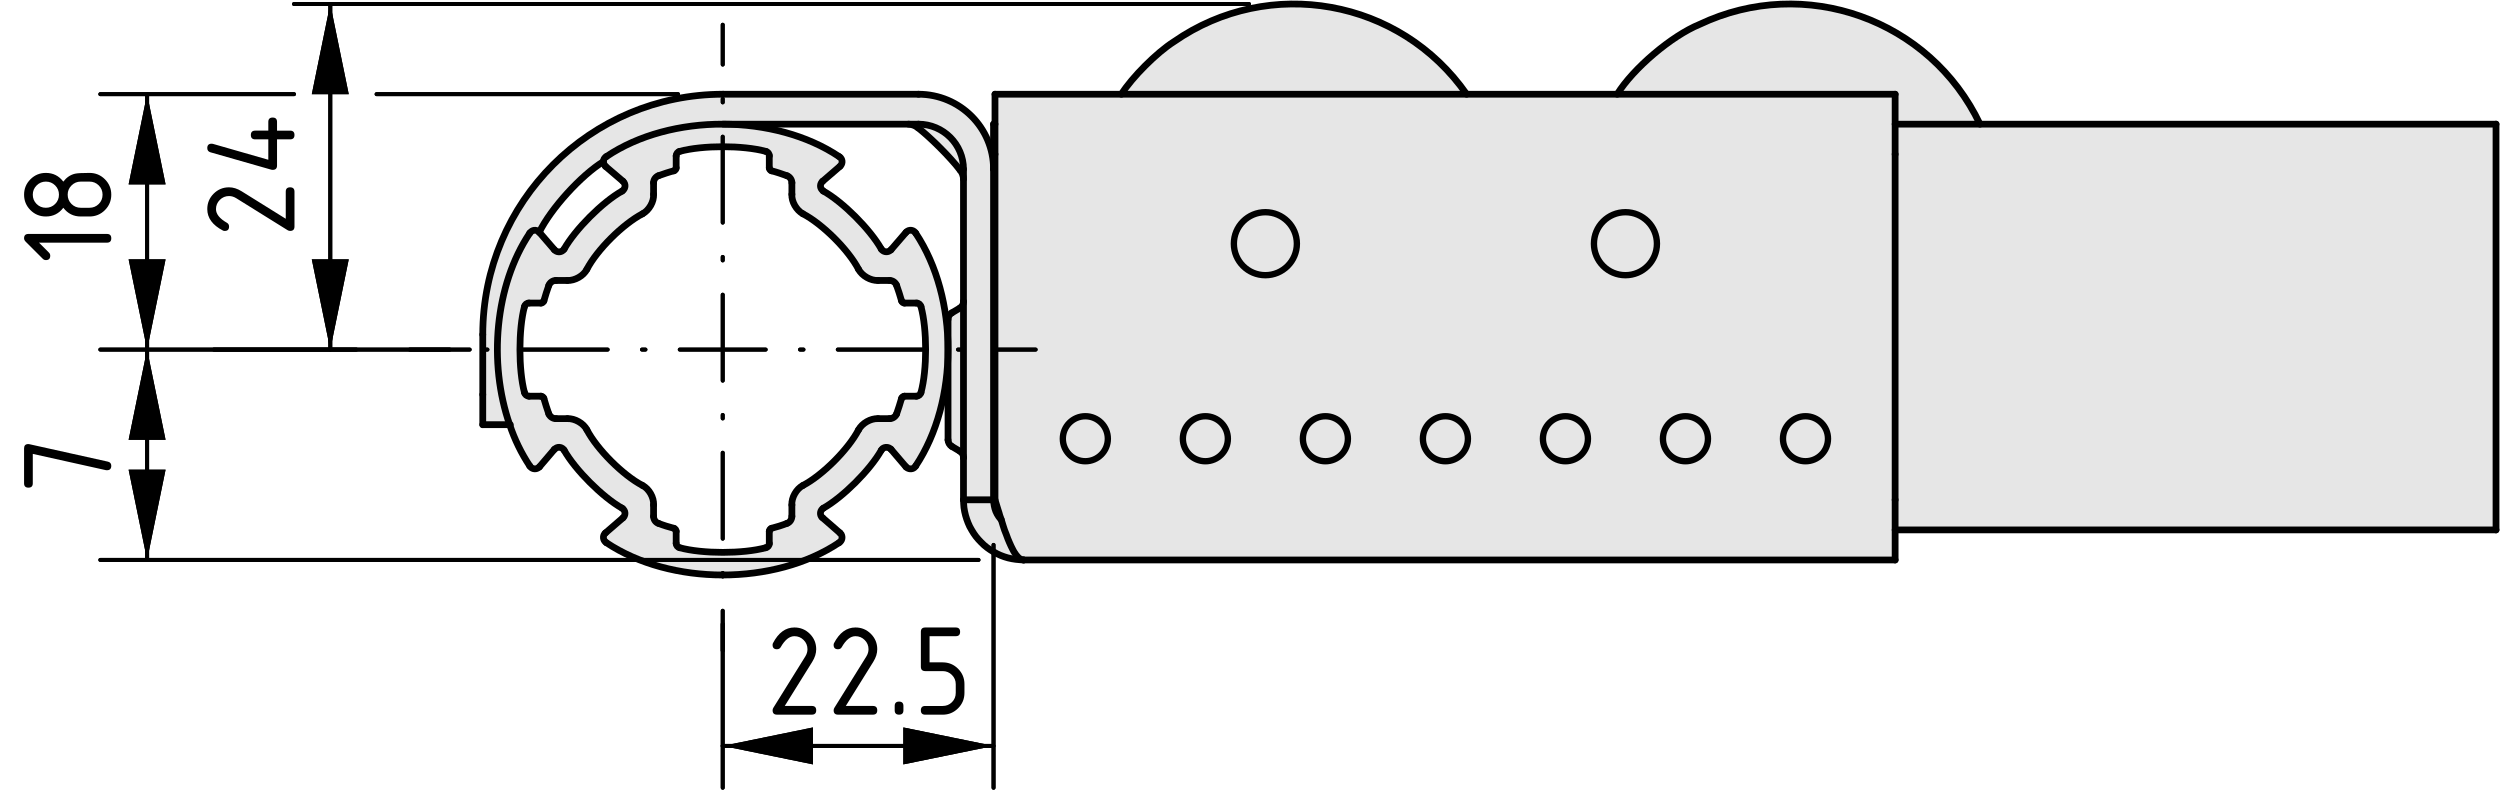 <?xml version="1.0" encoding="utf-8"?>
<!-- Generator: Adobe Illustrator 23.1.0, SVG Export Plug-In . SVG Version: 6.00 Build 0)  -->
<svg version="1.1" id="Katalog" xmlns="http://www.w3.org/2000/svg" xmlns:xlink="http://www.w3.org/1999/xlink" x="0px" y="0px"
	 viewBox="0 0 157.059 49.613" style="enable-background:new 0 0 157.059 49.613;" xml:space="preserve">
<style type="text/css">
	.st0{clip-path:url(#SVGID_2_);}
	.st1{clip-path:url(#SVGID_4_);}
	.st2{clip-path:url(#SVGID_6_);fill:#E6E6E6;}
	
		.st3{clip-path:url(#SVGID_2_);fill:none;stroke:#000000;stroke-width:0.425;stroke-linecap:round;stroke-linejoin:round;stroke-miterlimit:10;}
	
		.st4{clip-path:url(#SVGID_2_);fill:none;stroke:#000000;stroke-width:0.4;stroke-linecap:round;stroke-linejoin:round;stroke-miterlimit:10;}
	.st5{fill:none;stroke:#000000;stroke-width:0.25;stroke-linecap:round;stroke-linejoin:round;}
	.st6{fill:none;stroke:#000000;stroke-width:0.25;stroke-linecap:round;stroke-linejoin:round;stroke-dasharray:0.216,2.158;}
	
		.st7{fill:none;stroke:#000000;stroke-width:0.25;stroke-linecap:round;stroke-linejoin:round;stroke-dasharray:5.396,2.158,0.216,2.158;}
	.st8{fill:none;stroke:#000000;stroke-width:0.25;stroke-linecap:round;stroke-linejoin:round;stroke-miterlimit:10;}
	.st9{clip-path:url(#SVGID_8_);}
	
		.st10{clip-path:url(#SVGID_12_);fill:none;stroke:#000000;stroke-width:0.25;stroke-linecap:round;stroke-linejoin:round;stroke-miterlimit:10;}
	.st11{clip-path:url(#SVGID_16_);}
	
		.st12{clip-path:url(#SVGID_18_);fill:none;stroke:#000000;stroke-width:0.25;stroke-linecap:round;stroke-linejoin:round;stroke-miterlimit:10;}
</style>
<g>
	<defs>
		<rect id="SVGID_1_" y="0" width="157.059" height="49.613"/>
	</defs>
	<clipPath id="SVGID_2_">
		<use xlink:href="#SVGID_1_"  style="overflow:visible;"/>
	</clipPath>
	<g class="st0">
		<defs>
			<rect id="SVGID_3_" x="30.329" y="0.25" width="126.48" height="35.872"/>
		</defs>
		<clipPath id="SVGID_4_">
			<use xlink:href="#SVGID_3_"  style="overflow:visible;"/>
		</clipPath>
		<g class="st1">
			<defs>
				<rect id="SVGID_5_" x="30.329" y="0.25" width="126.48" height="35.872"/>
			</defs>
			<clipPath id="SVGID_6_">
				<use xlink:href="#SVGID_5_"  style="overflow:visible;"/>
			</clipPath>
			<polygon class="st2" points="156.809,7.8 156.809,33.29 119.059,33.29 119.059,31.4 
				119.059,9.69 119.059,7.8 124.389,7.8 			"/>
			<path class="st2" d="M124.389,7.8h-5.33V5.92h-17.46
				c1.01-1.63,3.42-3.67,5.18-4.39
				C113.379-1.6,121.259,1.21,124.389,7.8"/>
			<path class="st2" d="M119.059,33.29v1.89h-54.75c-0.06-0.01-0.13-0.02-0.19-0.05
				c-0.03-0.02-0.06-0.04-0.1-0.07c-0.03-0.03-0.07-0.06-0.1-0.1
				c-0.07-0.07-0.13-0.16-0.2-0.27c-0.03-0.05-0.07-0.11-0.1-0.18
				c-0.03-0.06-0.07-0.13-0.1-0.2c-0.07-0.14-0.13-0.3-0.2-0.46
				c-0.04-0.09-0.07-0.18-0.1-0.27c-0.04-0.09-0.07-0.19-0.11-0.28
				c-0.06-0.19-0.13-0.39-0.19-0.6c-0.01-0.02-0.01-0.04-0.02-0.06
				c-0.03-0.08-0.06-0.17-0.09-0.26c-0.03-0.11-0.06-0.22-0.1-0.33
				c-0.06-0.21-0.13-0.43-0.2-0.65V9.69V7.8V5.92h7.94h21.69h9.46
				h17.46v1.88v1.89v21.71V33.29z"/>
			<path class="st2" d="M92.139,5.92H70.449c0.67-1.07,2.24-2.63,3.3-3.3
				C79.739-1.55,87.969-0.07,92.139,5.92"/>
			<path class="st2" d="M64.309,35.18c-0.17-0.01-0.33-0.02-0.5-0.04
				c-0.16-0.02-0.32-0.05-0.48-0.09s-0.32-0.1-0.47-0.16
				c-0.15-0.06-0.3-0.14-0.44-0.22c-0.14-0.08-0.28-0.17-0.41-0.27
				c-0.13-0.1-0.26-0.21-0.37-0.33c-0.12-0.12-0.23-0.24-0.33-0.37
				c-0.1-0.13-0.19-0.27-0.27-0.41c-0.09-0.14-0.16-0.29-0.22-0.44
				c-0.06-0.16-0.12-0.31-0.16-0.47c-0.04-0.16-0.08-0.32-0.1-0.49
				c-0.02-0.16-0.02-0.32-0.03-0.49h1.89
				c0.01,0.12,0.01,0.25,0.04,0.37c0.02,0.12,0.06,0.24,0.1,0.35
				c0.05,0.12,0.11,0.23,0.18,0.33c0.05,0.07,0.1,0.13,0.16,0.19
				c0.01,0.02,0.01,0.04,0.02,0.06c0.06,0.21,0.13,0.41,0.19,0.6
				c0.04,0.09,0.07,0.19,0.11,0.28c0.03,0.09,0.06,0.18,0.1,0.27
				c0.07,0.16,0.13,0.32,0.2,0.46c0.03,0.07,0.07,0.14,0.1,0.2
				c0.03,0.07,0.07,0.13,0.1,0.18c0.07,0.11,0.13,0.2,0.2,0.27
				c0.03,0.04,0.07,0.07,0.1,0.1c0.04,0.03,0.07,0.05,0.1,0.07
				C64.179,35.16,64.249,35.17,64.309,35.18"/>
			<path class="st2" d="M62.899,32.64c-0.06-0.06-0.11-0.12-0.16-0.19
				c-0.07-0.1-0.13-0.21-0.18-0.33c-0.04-0.11-0.08-0.23-0.1-0.35
				c-0.03-0.12-0.03-0.25-0.04-0.37V10.63v-2.83h0.09v1.89V31.4
				c0.07,0.22,0.14,0.44,0.2,0.65c0.04,0.11,0.07,0.22,0.1,0.33
				C62.839,32.47,62.869,32.56,62.899,32.64"/>
			<path class="st2" d="M62.418,10.63v20.77h-1.89v-2.64v-0.02v-9.78v-0.02v-7.66
				v-0.03v-0.62c0-1.56-1.27-2.83-2.83-2.83h-0.62h-0.03H45.428
				c-2.65-0.01-5.31,0.67-7.34,2.04c-0.12,0.07-0.18,0.18-0.18,0.31
				c-1.41,0.87-3.3,2.95-4.03,4.44c-0.14-0.15-0.36-0.17-0.52-0.03
				c-0.03,0.02-0.06,0.06-0.08,0.09c-2.19,3.27-2.61,8.15-1.26,12.03
				h-1.69V24.79v-3.77c0-8.34,6.76-15.1,15.1-15.1h12.27
				C60.308,5.92,62.418,8.03,62.418,10.63"/>
			<path class="st2" d="M60.529,18.96v9.78c0-0.16-0.1-0.32-0.22-0.39l-0.52-0.31
				c-0.13-0.07-0.23-0.25-0.23-0.4v-5.68v-1.9
				c0-0.15,0.1-0.33,0.23-0.4l0.52-0.31
				C60.429,19.27,60.529,19.12,60.529,18.96"/>
			<path class="st2" d="M60.529,10.63v0.62c0-0.18-0.09-0.43-0.21-0.56
				c-0.6-0.79-1.89-2.08-2.67-2.68c-0.13-0.11-0.39-0.21-0.57-0.21
				h0.62C59.259,7.8,60.529,9.07,60.529,10.63"/>
			<path class="st2" d="M32.019,26.68c-1.35-3.88-0.93-8.76,1.26-12.03
				c0.02-0.03,0.05-0.07,0.08-0.09c0.16-0.14,0.38-0.12,0.52,0.03
				l0.01,0.01l0.94,1.09c0.14,0.16,0.38,0.18,0.54,0.04
				c0.02-0.02,0.05-0.06,0.07-0.08c0.7-1.24,2.41-2.96,3.65-3.65
				c0.18-0.12,0.23-0.35,0.12-0.53c-0.02-0.02-0.05-0.06-0.07-0.08
				l-1.1-0.94c-0.02-0.02-0.06-0.07-0.07-0.09
				c-0.04-0.07-0.06-0.14-0.06-0.21c0-0.13,0.06-0.24,0.18-0.31
				c2.03-1.37,4.69-2.05,7.34-2.04c2.64,0.01,5.28,0.69,7.29,2.04
				c0.03,0.01,0.07,0.05,0.09,0.07c0.14,0.16,0.12,0.4-0.04,0.54
				l-1.09,0.94c-0.16,0.14-0.18,0.38-0.04,0.53
				c0.02,0.03,0.06,0.06,0.08,0.08c1.24,0.69,2.95,2.41,3.65,3.65
				c0.11,0.17,0.35,0.22,0.52,0.11c0.03-0.01,0.07-0.05,0.09-0.07
				l0.94-1.09c0.02-0.03,0.06-0.06,0.09-0.08
				c0.18-0.11,0.41-0.05,0.52,0.13c1.35,2.03,2.03,4.67,2.03,7.31
				s-0.68,5.28-2.03,7.31c-0.02,0.03-0.05,0.08-0.08,0.1
				c-0.15,0.13-0.39,0.11-0.53-0.04l-0.94-1.1
				c-0.14-0.15-0.38-0.17-0.54-0.04c-0.02,0.02-0.05,0.06-0.07,0.09
				c-0.7,1.24-2.41,2.95-3.65,3.65c-0.17,0.11-0.23,0.34-0.12,0.52
				c0.02,0.02,0.05,0.07,0.08,0.08l1.09,0.95
				c0.02,0.02,0.06,0.06,0.08,0.09c0.1,0.18,0.05,0.41-0.13,0.52
				c-4.05,2.71-10.58,2.71-14.63,0c-0.02-0.02-0.07-0.06-0.09-0.08
				c-0.13-0.16-0.12-0.4,0.04-0.53l1.1-0.95
				c0.15-0.13,0.17-0.37,0.03-0.53c-0.01-0.02-0.05-0.06-0.08-0.07
				c-1.24-0.7-2.95-2.41-3.65-3.65c-0.11-0.18-0.35-0.23-0.52-0.12
				c-0.03,0.02-0.07,0.05-0.09,0.07l-0.94,1.1
				c-0.02,0.02-0.06,0.06-0.09,0.07c-0.18,0.11-0.41,0.05-0.52-0.13
				C32.759,28.49,32.329,27.61,32.019,26.68 M57.859,24.66
				c0.39-1.43,0.39-3.97,0-5.4c-0.03-0.13-0.15-0.23-0.28-0.22h-0.76
				c-0.08,0-0.16-0.06-0.18-0.14c-0.07-0.25-0.22-0.73-0.31-0.97
				c-0.06-0.18-0.26-0.32-0.44-0.31h-0.73
				c-0.46,0.02-1-0.29-1.22-0.7c-0.64-1.23-2.27-2.85-3.5-3.49
				c-0.4-0.22-0.72-0.76-0.69-1.22v-0.73c0-0.19-0.13-0.38-0.31-0.44
				c-0.24-0.09-0.72-0.25-0.97-0.31c-0.08-0.02-0.14-0.1-0.14-0.18
				V9.79c0.01-0.13-0.09-0.26-0.22-0.28c-1.43-0.39-3.97-0.39-5.41,0
				c-0.12,0.02-0.22,0.15-0.22,0.28v0.76c0,0.08-0.06,0.16-0.14,0.18
				c-0.25,0.06-0.73,0.22-0.97,0.31c-0.18,0.06-0.31,0.25-0.31,0.44v0.73
				c0.03,0.46-0.28,1-0.69,1.22c-1.23,0.64-2.86,2.26-3.5,3.49
				c-0.21,0.41-0.76,0.72-1.22,0.7h-0.72
				c-0.19-0.01-0.39,0.13-0.45,0.31c-0.09,0.24-0.24,0.72-0.31,0.97
				c-0.02,0.08-0.1,0.14-0.18,0.14h-0.76
				c-0.13-0.01-0.25,0.09-0.28,0.22c-0.38,1.43-0.38,3.97,0,5.4
				c0.03,0.13,0.15,0.23,0.28,0.23h0.76c0.08,0,0.16,0.06,0.18,0.14
				c0.07,0.25,0.22,0.72,0.31,0.97c0.06,0.17,0.26,0.31,0.45,0.3
				h0.72c0.46-0.02,1.01,0.29,1.22,0.7c0.64,1.23,2.27,2.86,3.5,3.5
				c0.41,0.21,0.72,0.76,0.69,1.22v0.72c0,0.19,0.13,0.39,0.31,0.44
				c0.24,0.1,0.72,0.25,0.97,0.31c0.08,0.02,0.14,0.1,0.14,0.19v0.76
				c0,0.13,0.1,0.25,0.22,0.27c1.44,0.39,3.98,0.39,5.41,0
				c0.13-0.02,0.23-0.14,0.22-0.27v-0.76c0-0.09,0.06-0.17,0.14-0.19
				c0.25-0.06,0.73-0.21,0.97-0.31c0.18-0.05,0.31-0.25,0.31-0.44v-0.72
				c-0.03-0.46,0.29-1.01,0.69-1.22c1.23-0.64,2.86-2.27,3.5-3.5
				c0.22-0.41,0.76-0.72,1.22-0.7h0.73
				c0.18,0.01,0.38-0.13,0.44-0.3c0.09-0.25,0.24-0.72,0.31-0.97
				c0.02-0.08,0.1-0.14,0.18-0.14h0.76
				C57.709,24.89,57.829,24.79,57.859,24.66"/>
		</g>
	</g>
	<path class="st3" d="M59.559,27.64c0,0.15,0.1,0.33,0.23,0.4"/>
	<polyline class="st3" points="59.559,20.06 59.559,21.96 59.559,27.64 	"/>
	<path class="st3" d="M59.789,19.66c-0.13,0.07-0.23,0.25-0.23,0.4"/>
	<path class="st3" d="M60.319,10.69c-0.6-0.79-1.89-2.08-2.67-2.68"/>
	<path class="st3" d="M60.529,11.25c0-0.18-0.09-0.43-0.21-0.56"/>
	<path class="st3" d="M57.649,8.01c-0.13-0.11-0.39-0.21-0.57-0.21"/>
	<path class="st3" d="M55.369,15.65c0.11,0.17,0.35,0.22,0.52,0.11
		c0.03-0.01,0.07-0.05,0.09-0.07"/>
	<line class="st3" x1="56.918" y1="14.6" x2="55.978" y2="15.69"/>
	<path class="st3" d="M57.529,14.65c-0.11-0.18-0.34-0.24-0.52-0.13
		c-0.03,0.02-0.07,0.05-0.09,0.08"/>
	<path class="st3" d="M57.529,29.27c1.35-2.03,2.03-4.67,2.03-7.31
		s-0.68-5.28-2.03-7.31"/>
	<path class="st3" d="M56.918,29.33c0.14,0.15,0.38,0.17,0.53,0.04
		c0.03-0.02,0.06-0.07,0.08-0.1"/>
	<line class="st3" x1="55.979" y1="28.23" x2="56.918" y2="29.33"/>
	<path class="st3" d="M55.979,28.23c-0.14-0.15-0.38-0.17-0.54-0.04
		c-0.02,0.02-0.05,0.06-0.07,0.09"/>
	<path class="st3" d="M51.719,31.93c1.24-0.7,2.95-2.41,3.65-3.65"/>
	<path class="st3" d="M51.719,31.93c-0.17,0.11-0.23,0.34-0.12,0.52
		c0.02,0.02,0.05,0.07,0.08,0.08"/>
	<line class="st3" x1="52.769" y1="33.48" x2="51.679" y2="32.53"/>
	<path class="st3" d="M52.719,34.09c0.18-0.11,0.23-0.34,0.13-0.52
		c-0.02-0.03-0.06-0.07-0.08-0.09"/>
	<path class="st3" d="M38.089,34.09c4.05,2.71,10.58,2.71,14.63,0"/>
	<path class="st3" d="M38.039,33.48c-0.16,0.13-0.17,0.37-0.04,0.53
		c0.02,0.02,0.07,0.06,0.09,0.08"/>
	<line class="st3" x1="39.139" y1="32.53" x2="38.039" y2="33.48"/>
	<path class="st3" d="M39.139,32.53c0.15-0.13,0.17-0.37,0.03-0.53
		c-0.01-0.02-0.05-0.06-0.08-0.07"/>
	<path class="st3" d="M35.438,28.28c0.7,1.24,2.41,2.95,3.65,3.65"/>
	<path class="st3" d="M35.438,28.28c-0.11-0.18-0.35-0.23-0.52-0.12
		c-0.03,0.02-0.07,0.05-0.09,0.07"/>
	<line class="st3" x1="33.889" y1="29.33" x2="34.829" y2="28.23"/>
	<path class="st3" d="M33.279,29.27c0.11,0.18,0.34,0.24,0.52,0.13
		c0.03-0.01,0.07-0.05,0.09-0.07"/>
	<path class="st3" d="M33.279,14.65c-2.19,3.27-2.61,8.15-1.26,12.03
		c0.31,0.93,0.74,1.81,1.26,2.59"/>
	<path class="st3" d="M33.889,14.6l-0.01-0.01c-0.14-0.15-0.36-0.17-0.52-0.03
		c-0.03,0.02-0.06,0.06-0.08,0.09"/>
	<line class="st3" x1="34.829" y1="15.69" x2="33.889" y2="14.6"/>
	<path class="st3" d="M34.829,15.69c0.14,0.16,0.38,0.18,0.54,0.04
		c0.02-0.02,0.05-0.06,0.07-0.08"/>
	<line class="st3" x1="34.929" y1="17.62" x2="35.649" y2="17.62"/>
	<path class="st3" d="M34.929,17.62c-0.19-0.01-0.39,0.13-0.45,0.31"/>
	<path class="st3" d="M34.479,17.93c-0.09,0.24-0.24,0.72-0.31,0.97"/>
	<path class="st3" d="M33.989,19.04c0.08,0,0.16-0.06,0.18-0.14"/>
	<line class="st3" x1="33.229" y1="19.04" x2="33.988" y2="19.04"/>
	<path class="st3" d="M33.229,19.04c-0.13-0.01-0.25,0.09-0.28,0.22"/>
	<path class="st3" d="M32.949,19.26c-0.38,1.43-0.38,3.97,0,5.4"/>
	<path class="st3" d="M32.949,24.66c0.03,0.13,0.15,0.23,0.28,0.23"/>
	<line class="st3" x1="33.989" y1="24.89" x2="33.229" y2="24.89"/>
	<path class="st3" d="M34.168,25.03c-0.02-0.08-0.1-0.14-0.18-0.14"/>
	<path class="st3" d="M34.168,25.03c0.07,0.25,0.22,0.72,0.31,0.97"/>
	<path class="st3" d="M34.479,26c0.06,0.17,0.26,0.31,0.45,0.3"/>
	<line class="st3" x1="35.649" y1="26.3" x2="34.929" y2="26.3"/>
	<path class="st3" d="M36.869,27c-0.21-0.41-0.76-0.72-1.22-0.7"/>
	<path class="st3" d="M36.869,27c0.64,1.23,2.27,2.86,3.5,3.5"/>
	<path class="st3" d="M41.059,31.72c0.03-0.46-0.28-1.01-0.69-1.22"/>
	<line class="st3" x1="41.059" y1="32.44" x2="41.059" y2="31.72"/>
	<path class="st3" d="M41.059,32.44c0,0.19,0.13,0.39,0.31,0.44"/>
	<path class="st3" d="M41.369,32.88c0.24,0.1,0.72,0.25,0.97,0.31"/>
	<path class="st3" d="M42.479,33.38c0-0.09-0.06-0.17-0.14-0.19"/>
	<line class="st3" x1="42.479" y1="34.14" x2="42.479" y2="33.38"/>
	<path class="st3" d="M42.479,34.14c0,0.13,0.1,0.25,0.22,0.27"/>
	<path class="st3" d="M42.699,34.41c1.44,0.39,3.98,0.39,5.41,0"/>
	<path class="st3" d="M48.109,34.41c0.13-0.02,0.23-0.14,0.22-0.27"/>
	<line class="st3" x1="48.329" y1="33.38" x2="48.329" y2="34.14"/>
	<path class="st3" d="M48.469,33.19c-0.08,0.02-0.14,0.1-0.14,0.19"/>
	<path class="st3" d="M48.469,33.19c0.25-0.06,0.73-0.21,0.97-0.31"/>
	<path class="st3" d="M49.438,32.88c0.18-0.05,0.31-0.25,0.31-0.44"/>
	<line class="st3" x1="49.749" y1="31.72" x2="49.749" y2="32.44"/>
	<path class="st3" d="M50.438,30.5c-0.4,0.21-0.72,0.76-0.69,1.22"/>
	<path class="st3" d="M50.438,30.5c1.23-0.64,2.86-2.27,3.5-3.5"/>
	<path class="st3" d="M55.159,26.3c-0.46-0.02-1,0.29-1.22,0.7"/>
	<line class="st3" x1="55.889" y1="26.3" x2="55.159" y2="26.3"/>
	<path class="st3" d="M55.889,26.3c0.18,0.01,0.38-0.13,0.44-0.3"/>
	<path class="st3" d="M56.329,26c0.09-0.25,0.24-0.72,0.31-0.97"/>
	<path class="st3" d="M56.819,24.89c-0.08,0-0.16,0.06-0.18,0.14"/>
	<line class="st3" x1="57.579" y1="24.89" x2="56.819" y2="24.89"/>
	<path class="st3" d="M57.579,24.89c0.13,0,0.25-0.1,0.28-0.23"/>
	<path class="st3" d="M57.859,24.66c0.39-1.43,0.39-3.97,0-5.4"/>
	<path class="st3" d="M57.859,19.26c-0.03-0.13-0.15-0.23-0.28-0.22"/>
	<line class="st3" x1="56.819" y1="19.04" x2="57.579" y2="19.04"/>
	<path class="st3" d="M56.639,18.9c0.02,0.08,0.1,0.14,0.18,0.14"/>
	<path class="st3" d="M56.639,18.9c-0.07-0.25-0.22-0.73-0.31-0.97"/>
	<path class="st3" d="M56.329,17.93c-0.06-0.18-0.26-0.32-0.44-0.31"/>
	<line class="st3" x1="55.159" y1="17.62" x2="55.889" y2="17.62"/>
	<path class="st3" d="M53.938,16.92c0.22,0.41,0.76,0.72,1.22,0.7"/>
	<path class="st3" d="M48.329,9.79c0.01-0.13-0.09-0.26-0.22-0.28"/>
	<path class="st3" d="M42.699,9.51c-0.12,0.02-0.22,0.15-0.22,0.28"/>
	<path class="st3" d="M35.649,17.62c0.46,0.02,1.01-0.29,1.22-0.7"/>
	<path class="st3" d="M49.749,12.21c-0.03,0.46,0.29,1,0.69,1.22"/>
	<line class="st3" x1="49.749" y1="11.48" x2="49.749" y2="12.21"/>
	<path class="st3" d="M49.749,11.48c0-0.19-0.13-0.38-0.31-0.44"/>
	<path class="st3" d="M49.438,11.04c-0.24-0.09-0.72-0.25-0.97-0.31"/>
	<path class="st3" d="M48.329,10.55c0,0.08,0.06,0.16,0.14,0.18"/>
	<line class="st3" x1="48.329" y1="9.79" x2="48.329" y2="10.55"/>
	<path class="st3" d="M48.109,9.51c-1.43-0.39-3.97-0.39-5.41,0"/>
	<line class="st3" x1="42.479" y1="10.55" x2="42.479" y2="9.79"/>
	<path class="st3" d="M42.339,10.73c0.08-0.02,0.14-0.1,0.14-0.18"/>
	<path class="st3" d="M42.339,10.73c-0.25,0.06-0.73,0.22-0.97,0.31"/>
	<path class="st3" d="M41.369,11.04c-0.18,0.06-0.31,0.25-0.31,0.44"/>
	<line class="st3" x1="41.059" y1="12.21" x2="41.059" y2="11.48"/>
	<path class="st3" d="M40.369,13.43c0.41-0.22,0.72-0.76,0.69-1.22"/>
	<path class="st3" d="M40.369,13.43c-1.23,0.64-2.86,2.26-3.5,3.49"/>
	<path class="st3" d="M39.089,12c-1.24,0.69-2.95,2.41-3.65,3.65"/>
	<path class="st3" d="M39.089,12c0.18-0.12,0.23-0.35,0.12-0.53
		c-0.02-0.02-0.05-0.06-0.07-0.08"/>
	<line class="st3" x1="38.039" y1="10.45" x2="39.139" y2="11.39"/>
	<path class="st3" d="M38.089,9.84c-0.12,0.07-0.18,0.18-0.18,0.31
		c0,0.07,0.02,0.14,0.06,0.21c0.01,0.02,0.05,0.07,0.07,0.09"/>
	<path class="st3" d="M52.719,9.84c-2.01-1.35-4.65-2.03-7.29-2.04
		c-2.65-0.01-5.31,0.67-7.34,2.04"/>
	<path class="st3" d="M52.769,10.45c0.16-0.14,0.18-0.38,0.04-0.54
		C52.789,9.89,52.749,9.85,52.719,9.84"/>
	<line class="st3" x1="51.679" y1="11.39" x2="52.769" y2="10.45"/>
	<path class="st3" d="M51.679,11.39c-0.16,0.14-0.18,0.38-0.04,0.53
		c0.02,0.03,0.06,0.06,0.08,0.08"/>
	<path class="st3" d="M55.369,15.65c-0.7-1.24-2.41-2.96-3.65-3.65"/>
	<path class="st3" d="M53.938,16.92c-0.64-1.23-2.27-2.85-3.5-3.49"/>
	<path class="st3" d="M64.309,35.18c-0.17-0.01-0.33-0.02-0.5-0.04
		c-0.16-0.02-0.32-0.05-0.48-0.09s-0.32-0.1-0.47-0.16
		c-0.15-0.06-0.3-0.14-0.44-0.22c-0.14-0.08-0.28-0.17-0.41-0.27
		c-0.13-0.1-0.26-0.21-0.37-0.33c-0.12-0.12-0.23-0.24-0.33-0.37
		c-0.1-0.13-0.19-0.27-0.27-0.41c-0.09-0.14-0.16-0.29-0.22-0.44
		c-0.06-0.16-0.12-0.31-0.16-0.47c-0.04-0.16-0.08-0.32-0.1-0.49
		c-0.02-0.16-0.02-0.32-0.03-0.49"/>
	<line class="st3" x1="62.418" y1="31.4" x2="60.528" y2="31.4"/>
	<path class="st3" d="M62.899,32.64c-0.06-0.06-0.11-0.12-0.16-0.19
		c-0.07-0.1-0.13-0.21-0.18-0.33c-0.04-0.11-0.08-0.23-0.1-0.35
		c-0.03-0.12-0.03-0.25-0.04-0.37"/>
	<polyline class="st3" points="119.059,35.18 119.059,33.29 119.059,31.4 	"/>
	<line class="st3" x1="119.059" y1="35.18" x2="64.309" y2="35.18"/>
	<path class="st3" d="M62.509,31.4c0.07,0.22,0.14,0.44,0.2,0.65
		c0.04,0.11,0.07,0.22,0.1,0.33c0.03,0.09,0.06,0.18,0.09,0.26
		c0.01,0.02,0.01,0.04,0.02,0.06c0.06,0.21,0.13,0.41,0.19,0.6
		c0.04,0.09,0.07,0.19,0.11,0.28c0.03,0.09,0.06,0.18,0.1,0.27
		c0.07,0.16,0.13,0.32,0.2,0.46c0.03,0.07,0.07,0.14,0.1,0.2
		c0.03,0.07,0.07,0.13,0.1,0.18c0.07,0.11,0.13,0.2,0.2,0.27
		c0.03,0.04,0.07,0.07,0.1,0.1c0.04,0.03,0.07,0.05,0.1,0.07
		c0.06,0.03,0.13,0.04,0.19,0.05"/>
	<line class="st3" x1="62.418" y1="31.4" x2="62.418" y2="10.63"/>
	<polyline class="st3" points="60.529,18.94 60.529,11.28 60.529,11.25 60.529,10.63 	"/>
	<line class="st3" x1="60.529" y1="28.74" x2="60.529" y2="18.96"/>
	<line class="st3" x1="60.529" y1="31.4" x2="60.529" y2="28.76"/>
	<line class="st3" x1="119.059" y1="9.69" x2="119.059" y2="31.4"/>
	<line class="st3" x1="62.509" y1="31.4" x2="62.509" y2="9.69"/>
	<polyline class="st3" points="32.059,26.68 32.019,26.68 30.329,26.68 	"/>
	<line class="st3" x1="30.329" y1="26.68" x2="30.329" y2="24.79"/>
	<line class="st3" x1="30.329" y1="24.79" x2="30.329" y2="21.02"/>
	<path class="st3" d="M45.429,5.92c-8.34,0-15.1,6.76-15.1,15.1"/>
	<path class="st3" d="M37.909,10.15c-1.41,0.87-3.3,2.95-4.03,4.44"/>
	<path class="st3" d="M62.418,10.63c0-2.6-2.11-4.71-4.72-4.71"/>
	<path class="st3" d="M60.529,10.63c0-1.56-1.27-2.83-2.83-2.83"/>
	<polyline class="st3" points="119.059,5.92 101.599,5.92 92.139,5.92 70.449,5.92 
		62.509,5.92 	"/>
	<polyline class="st3" points="62.509,9.69 62.509,7.8 62.509,5.92 	"/>
	<polyline class="st3" points="119.059,5.92 119.059,7.8 119.059,9.69 	"/>
	<polyline class="st3" points="45.429,7.8 57.049,7.8 57.079,7.8 57.699,7.8 	"/>
	<line class="st3" x1="45.429" y1="5.92" x2="57.699" y2="5.92"/>
	<path class="st3" d="M60.529,28.76v-0.02c0-0.16-0.1-0.32-0.22-0.39"/>
	<path class="st3" d="M60.309,19.35c0.12-0.08,0.22-0.23,0.22-0.39V18.94"/>
	<line class="st3" x1="60.309" y1="28.35" x2="59.789" y2="28.04"/>
	<line class="st3" x1="59.789" y1="19.66" x2="60.309" y2="19.35"/>
	<polyline class="st3" points="156.809,7.8 124.389,7.8 119.059,7.8 	"/>
	<line class="st3" x1="62.509" y1="7.8" x2="62.419" y2="7.8"/>
	<line class="st3" x1="156.809" y1="33.29" x2="156.809" y2="7.8"/>
	<line class="st3" x1="156.809" y1="33.29" x2="119.059" y2="33.29"/>
	<line class="st3" x1="62.418" y1="10.63" x2="62.418" y2="7.8"/>
	<path class="st3" d="M124.389,7.8c-3.13-6.59-11.01-9.4-17.61-6.27
		c-1.76,0.72-4.17,2.76-5.18,4.39"/>
	<path class="st3" d="M92.139,5.92C87.969-0.07,79.739-1.55,73.749,2.62
		C72.689,3.29,71.119,4.85,70.449,5.92"/>
	<circle class="st4" cx="68.185" cy="27.563" r="1.414"/>
	<path class="st4" d="M74.312,27.563c0-0.781,0.633-1.414,1.414-1.414
		c0.78,0,1.413,0.633,1.413,1.414c0,0.781-0.633,1.414-1.413,1.414
		C74.945,28.977,74.312,28.344,74.312,27.563z"/>
	<circle class="st4" cx="83.266" cy="27.563" r="1.414"/>
	<circle class="st4" cx="90.806" cy="27.563" r="1.414"/>
	<circle class="st4" cx="98.346" cy="27.563" r="1.414"/>
	<circle class="st4" cx="105.886" cy="27.563" r="1.414"/>
	<circle class="st4" cx="113.427" cy="27.563" r="1.414"/>
	<circle class="st4" cx="102.116" cy="15.31" r="1.979"/>
	<path class="st4" d="M77.516,15.31c0-1.093,0.886-1.979,1.979-1.979
		c1.094,0,1.98,0.886,1.98,1.979c0,1.093-0.886,1.979-1.98,1.979
		C78.402,17.289,77.516,16.403,77.516,15.31z"/>
</g>
<line class="st5" x1="65.062" y1="21.962" x2="62.562" y2="21.962"/>
<line class="st6" x1="60.404" y1="21.962" x2="59.109" y2="21.962"/>
<line class="st7" x1="58.03" y1="21.962" x2="29.325" y2="21.962"/>
<line class="st5" x1="28.246" y1="21.962" x2="25.746" y2="21.962"/>
<polygon points="9.241,21.962 10.402,16.293 8.08,16.293 "/>
<polygon points="9.241,5.915 8.08,11.584 10.402,11.584 "/>
<line class="st8" x1="29.506" y1="21.962" x2="6.302" y2="21.962"/>
<line class="st8" x1="42.596" y1="5.915" x2="23.659" y2="5.915"/>
<line class="st8" x1="18.471" y1="5.915" x2="6.302" y2="5.915"/>
<line class="st8" x1="9.241" y1="21.994" x2="9.241" y2="5.948"/>
<g>
	<defs>
		<rect id="SVGID_7_" y="0" width="157.059" height="49.613"/>
	</defs>
	<clipPath id="SVGID_8_">
		<use xlink:href="#SVGID_7_"  style="overflow:visible;"/>
	</clipPath>
	<g class="st9">
		<path d="M2.449,15.244l0.629,0.629C3.13,15.926,3.156,15.99,3.156,16.065
			c0,0.183-0.091,0.275-0.274,0.275c-0.075,0-0.138-0.026-0.191-0.079l-1.071-1.07
			c-0.072-0.072-0.108-0.146-0.108-0.22c0-0.183,0.091-0.274,0.274-0.274h4.931
			c0.183,0,0.274,0.091,0.274,0.274s-0.091,0.274-0.274,0.274H2.449z"/>
		<path d="M6.991,12.231c0,0.379-0.133,0.702-0.4,0.969S6,13.601,5.622,13.601
			H5.074c-0.454,0-0.819-0.183-1.096-0.548c-0.277,0.365-0.642,0.548-1.096,0.548
			c-0.379,0-0.702-0.133-0.969-0.4s-0.4-0.59-0.4-0.969
			s0.133-0.702,0.4-0.969s0.59-0.4,0.969-0.4
			c0.454,0,0.819,0.183,1.096,0.548c0.199-0.263,0.444-0.429,0.735-0.498
			c0.146-0.033,0.449-0.05,0.909-0.05c0.379,0,0.702,0.133,0.969,0.4
			S6.991,11.852,6.991,12.231z M3.704,12.231c0-0.229-0.08-0.424-0.239-0.583
			s-0.354-0.239-0.583-0.239c-0.227,0-0.42,0.08-0.581,0.241
			s-0.241,0.354-0.241,0.581c0,0.229,0.08,0.424,0.239,0.583
			s0.354,0.239,0.583,0.239s0.424-0.08,0.583-0.239S3.704,12.461,3.704,12.231z
			 M6.443,12.231c0-0.229-0.08-0.424-0.239-0.583s-0.354-0.239-0.583-0.239H5.074
			c-0.227,0-0.42,0.08-0.581,0.241s-0.241,0.354-0.241,0.581
			c0,0.229,0.08,0.424,0.239,0.583s0.354,0.239,0.583,0.239H5.622
			c0.229,0,0.424-0.08,0.583-0.239S6.443,12.461,6.443,12.231z"/>
	</g>
</g>
<polygon points="19.588,5.92 21.91,5.92 20.748,0.251 "/>
<polygon points="20.749,21.962 21.91,16.293 19.588,16.293 "/>
<line class="st8" x1="78.465" y1="0.252" x2="18.471" y2="0.252"/>
<line class="st8" x1="22.383" y1="21.962" x2="13.437" y2="21.962"/>
<line class="st8" x1="20.749" y1="0.281" x2="20.749" y2="21.961"/>
<g>
	<path d="M13.022,13.137c0-0.379,0.133-0.702,0.4-0.969s0.59-0.4,0.969-0.4
		c0.26,0,0.523,0.083,0.789,0.249l2.772,1.727V12.042
		c0-0.183,0.091-0.274,0.274-0.274s0.274,0.091,0.274,0.274v2.191
		c0,0.183-0.091,0.274-0.274,0.274c-0.055,0-0.108-0.015-0.158-0.046l-3.225-2.008
		c-0.146-0.091-0.297-0.137-0.452-0.137c-0.227,0-0.42,0.08-0.581,0.241
		s-0.241,0.354-0.241,0.581c0,0.31,0.229,0.596,0.689,0.859
		c0.088,0.05,0.133,0.129,0.133,0.237c0,0.183-0.091,0.274-0.274,0.274
		c-0.042,0-0.079-0.008-0.112-0.025C13.351,14.142,13.022,13.693,13.022,13.137z"/>
	<path d="M17.131,10.672c-0.03,0-0.055-0.003-0.075-0.008l-3.835-1.096
		c-0.133-0.039-0.199-0.127-0.199-0.266c0-0.183,0.092-0.274,0.274-0.274
		c0.025,0,0.051,0.003,0.079,0.01l3.481,0.999V8.755h-0.822
		c-0.183,0-0.274-0.091-0.274-0.274s0.091-0.274,0.274-0.274h0.822V7.659
		c0-0.183,0.091-0.274,0.274-0.274s0.274,0.091,0.274,0.274V8.207h0.822
		c0.183,0,0.274,0.091,0.274,0.274s-0.091,0.274-0.274,0.274h-0.822v1.644
		C17.405,10.581,17.314,10.672,17.131,10.672z"/>
</g>
<polygon points="9.241,35.177 10.402,29.508 8.08,29.508 "/>
<polygon points="9.241,21.962 8.08,27.631 10.402,27.631 "/>
<line class="st8" x1="61.474" y1="35.177" x2="6.302" y2="35.177"/>
<line class="st8" x1="9.241" y1="35.148" x2="9.241" y2="21.933"/>
<g>
	<defs>
		<rect id="SVGID_9_" y="0" width="157.059" height="49.613"/>
	</defs>
	<clipPath id="SVGID_10_">
		<use xlink:href="#SVGID_9_"  style="overflow:visible;"/>
	</clipPath>
</g>
<polygon points="45.404,46.861 51.073,48.022 51.073,45.7 "/>
<polygon points="62.418,46.861 56.749,45.7 56.749,48.022 "/>
<g>
	<defs>
		<rect id="SVGID_11_" y="0" width="157.059" height="49.613"/>
	</defs>
	<clipPath id="SVGID_12_">
		<use xlink:href="#SVGID_11_"  style="overflow:visible;"/>
	</clipPath>
	<line class="st10" x1="45.404" y1="39.203" x2="45.404" y2="49.488"/>
	<line class="st10" x1="62.418" y1="34.233" x2="62.418" y2="49.489"/>
</g>
<line class="st8" x1="45.4" y1="46.861" x2="62.414" y2="46.861"/>
<g>
	<path d="M49.908,39.42c0.379,0,0.702,0.134,0.969,0.4
		c0.267,0.268,0.4,0.59,0.4,0.969c0,0.261-0.083,0.523-0.249,0.789
		l-1.727,2.772h1.702c0.183,0,0.274,0.091,0.274,0.274
		c0,0.182-0.091,0.273-0.274,0.273h-2.191c-0.183,0-0.274-0.091-0.274-0.273
		c0-0.056,0.015-0.108,0.046-0.158l2.008-3.225
		c0.091-0.147,0.137-0.298,0.137-0.453c0-0.227-0.08-0.42-0.241-0.58
		c-0.161-0.161-0.354-0.241-0.581-0.241c-0.31,0-0.596,0.229-0.859,0.688
		c-0.05,0.089-0.129,0.133-0.237,0.133c-0.183,0-0.274-0.091-0.274-0.273
		c0-0.041,0.008-0.079,0.025-0.112C48.903,39.748,49.352,39.42,49.908,39.42z"/>
	<path d="M53.743,39.42c0.379,0,0.702,0.134,0.969,0.4
		c0.267,0.268,0.4,0.59,0.4,0.969c0,0.261-0.083,0.523-0.249,0.789
		l-1.727,2.772h1.702c0.183,0,0.274,0.091,0.274,0.274
		c0,0.182-0.091,0.273-0.274,0.273h-2.191c-0.183,0-0.274-0.091-0.274-0.273
		c0-0.056,0.015-0.108,0.046-0.158l2.008-3.225
		c0.091-0.147,0.137-0.298,0.137-0.453c0-0.227-0.08-0.42-0.241-0.58
		c-0.161-0.161-0.354-0.241-0.581-0.241c-0.31,0-0.596,0.229-0.859,0.688
		c-0.05,0.089-0.129,0.133-0.237,0.133c-0.183,0-0.274-0.091-0.274-0.273
		c0-0.041,0.008-0.079,0.025-0.112C52.738,39.748,53.187,39.42,53.743,39.42z"/>
	<path d="M56.208,44.351c0-0.183,0.091-0.274,0.274-0.274s0.274,0.092,0.274,0.274
		v0.274c0,0.182-0.091,0.273-0.274,0.273s-0.274-0.092-0.274-0.273V44.351z"/>
	<path d="M57.852,41.885v-2.191c0-0.182,0.091-0.273,0.274-0.273h1.917
		c0.183,0,0.274,0.092,0.274,0.273c0,0.184-0.091,0.274-0.274,0.274h-1.644v1.644
		h0.822c0.379,0,0.702,0.134,0.969,0.402s0.4,0.591,0.4,0.967v0.549
		c0,0.379-0.134,0.701-0.402,0.969c-0.269,0.267-0.591,0.4-0.967,0.4h-1.096
		c-0.183,0-0.274-0.092-0.274-0.273c0-0.184,0.091-0.274,0.274-0.274h1.096
		c0.229,0,0.424-0.079,0.583-0.238s0.239-0.354,0.239-0.583v-0.549
		c0-0.227-0.08-0.42-0.241-0.58c-0.161-0.161-0.354-0.241-0.581-0.241h-1.096
		C57.943,42.159,57.852,42.068,57.852,41.885z"/>
</g>
<line class="st5" x1="45.404" y1="40.872" x2="45.404" y2="38.372"/>
<line class="st6" x1="45.404" y1="36.214" x2="45.404" y2="34.919"/>
<line class="st7" x1="45.404" y1="33.84" x2="45.404" y2="5.135"/>
<line class="st5" x1="45.404" y1="4.056" x2="45.404" y2="1.556"/>
<g>
</g>
<line class="st5" x1="65.062" y1="21.962" x2="62.562" y2="21.962"/>
<line class="st6" x1="60.404" y1="21.962" x2="59.109" y2="21.962"/>
<line class="st7" x1="58.03" y1="21.962" x2="29.325" y2="21.962"/>
<line class="st5" x1="28.246" y1="21.962" x2="25.746" y2="21.962"/>
<polygon points="9.241,21.962 10.402,16.293 8.08,16.293 "/>
<polygon points="9.241,5.915 8.08,11.584 10.402,11.584 "/>
<line class="st8" x1="29.506" y1="21.962" x2="6.302" y2="21.962"/>
<line class="st8" x1="42.596" y1="5.915" x2="23.659" y2="5.915"/>
<line class="st8" x1="18.471" y1="5.915" x2="6.302" y2="5.915"/>
<line class="st8" x1="9.241" y1="21.994" x2="9.241" y2="5.948"/>
<g>
	<defs>
		<rect id="SVGID_13_" y="0" width="157.059" height="49.613"/>
	</defs>
	<clipPath id="SVGID_14_">
		<use xlink:href="#SVGID_13_"  style="overflow:visible;"/>
	</clipPath>
</g>
<polygon points="19.588,5.92 21.91,5.92 20.748,0.251 "/>
<polygon points="20.749,21.962 21.91,16.293 19.588,16.293 "/>
<line class="st8" x1="78.465" y1="0.252" x2="18.471" y2="0.252"/>
<line class="st8" x1="22.383" y1="21.962" x2="13.437" y2="21.962"/>
<line class="st8" x1="20.749" y1="0.281" x2="20.749" y2="21.961"/>
<polygon points="9.241,35.177 10.402,29.508 8.08,29.508 "/>
<polygon points="9.241,21.962 8.08,27.631 10.402,27.631 "/>
<line class="st8" x1="61.474" y1="35.177" x2="6.302" y2="35.177"/>
<line class="st8" x1="9.241" y1="35.148" x2="9.241" y2="21.933"/>
<g>
	<defs>
		<rect id="SVGID_15_" y="0" width="157.059" height="49.613"/>
	</defs>
	<clipPath id="SVGID_16_">
		<use xlink:href="#SVGID_15_"  style="overflow:visible;"/>
	</clipPath>
	<g class="st11">
		<path d="M2.06,28.515v1.847c0,0.184-0.091,0.274-0.274,0.274
			S1.512,30.545,1.512,30.361v-2.191c0-0.18,0.088-0.271,0.266-0.273
			c0.017,0,0.039,0.003,0.066,0.008l4.931,1.096
			c0.144,0.033,0.216,0.121,0.216,0.262c0,0.186-0.092,0.278-0.273,0.278
			c-0.028,0-0.049-0.001-0.062-0.004L2.06,28.515z"/>
	</g>
</g>
<polygon points="45.404,46.861 51.073,48.022 51.073,45.7 "/>
<polygon points="62.418,46.861 56.749,45.7 56.749,48.022 "/>
<g>
	<defs>
		<rect id="SVGID_17_" y="0" width="157.059" height="49.613"/>
	</defs>
	<clipPath id="SVGID_18_">
		<use xlink:href="#SVGID_17_"  style="overflow:visible;"/>
	</clipPath>
	<line class="st12" x1="45.404" y1="39.203" x2="45.404" y2="49.488"/>
	<line class="st12" x1="62.418" y1="34.233" x2="62.418" y2="49.489"/>
</g>
<line class="st8" x1="45.4" y1="46.861" x2="62.414" y2="46.861"/>
<line class="st5" x1="45.404" y1="40.872" x2="45.404" y2="38.372"/>
<line class="st6" x1="45.404" y1="36.214" x2="45.404" y2="34.919"/>
<line class="st7" x1="45.404" y1="33.84" x2="45.404" y2="5.135"/>
<line class="st5" x1="45.404" y1="4.056" x2="45.404" y2="1.556"/>
<g>
</g>
</svg>

